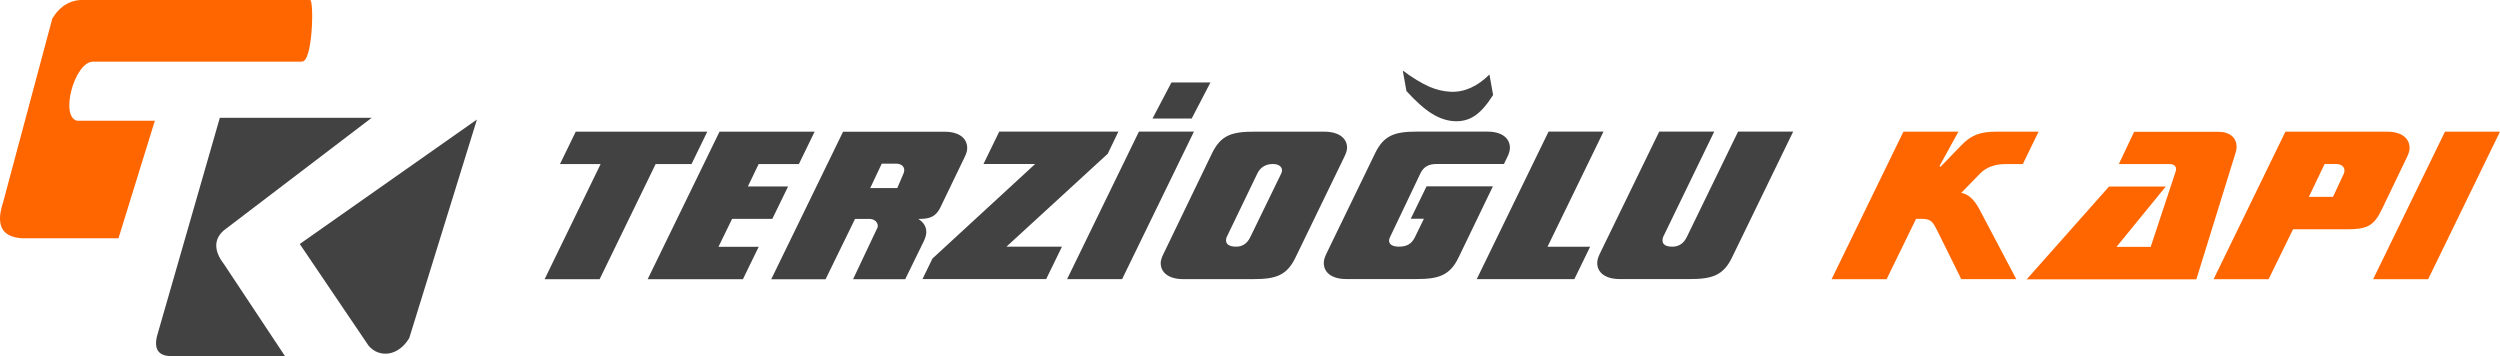 <?xml version="1.0" encoding="UTF-8"?>
<!DOCTYPE svg PUBLIC "-//W3C//DTD SVG 1.1//EN" "http://www.w3.org/Graphics/SVG/1.1/DTD/svg11.dtd">
<!-- Creator: CorelDRAW X6 -->
<svg xmlns="http://www.w3.org/2000/svg" xml:space="preserve" width="416.077mm" height="59.253mm" version="1.1" style="shape-rendering:geometricPrecision; text-rendering:geometricPrecision; image-rendering:optimizeQuality; fill-rule:evenodd; clip-rule:evenodd"
viewBox="0 0 40896 5824"
 xmlns:xlink="http://www.w3.org/1999/xlink">
 <defs>
  <style type="text/css">
   <![CDATA[
    .fil1 {fill:#434242}
    .fil0 {fill:#FF6600}
    .fil2 {fill:#434242;fill-rule:nonzero}
    .fil3 {fill:#FF6600;fill-rule:nonzero}
   ]]>
  </style>
 </defs>
 <g id="Katman_x0020_1">
  <path class="fil0" d="M4933 1009l-3414 0c-300,5 -543,897 -259,966l1273 0 -595 1923 -1574 0c-351,-20 -430,-233 -315,-583l806 -3010c126,-209 301,-315 529,-306l3688 0c67,-3 45,1045 -140,1007l1 1z"/>
  <path class="fil1" d="M3596 1927l2484 0 -2419 1842c-168,146 -161,339 0,548l1000 1507 -1902 0c-203,-18 -251,-160 -167,-409l1004 -3488 0 0z"/>
  <path class="fil1" d="M4904 3991l2898 -2036 -1107 3574c-177,301 -492,330 -665,127l-1126 -1664z"/>
  <path class="fil2" d="M10725 2684l587 0 258 -530 -2152 0 -258 530 665 0 -916 1883 900 0 916 -1883 0 0zm2603 -530l-1558 0 -1175 2413 1558 0 258 -530 -658 0 223 -457 658 0 258 -530 -658 0 176 -366 658 0 258 -530 0 -1 0 0zm908 921l188 -398 231 0c86,0 137,44 137,106 0,19 -4,36 -12,55l-102 238 -442 0 1 -1zm110 665l-391 827 853 0 302 -618c31,-62 43,-117 43,-153 0,-91 -47,-164 -133,-215l24 0c180,0 270,-47 340,-190l395 -819c31,-62 43,-110 43,-150 0,-161 -133,-267 -368,-267l-1663 0 -1175 2413 889 0 482 -987 235 0c83,0 137,55 137,113 0,19 -4,32 -12,47l-1 0 0 0zm3773 -1221l176 -366 -1949 0 -258 530 845 0 -1679 1546 -164 336 2024 0 258 -530 -908 0 1655 -1518 0 1 0 0zm1412 -366l-900 0 -1175 2413 900 0 1175 -2413zm2458 417c31,-62 47,-113 47,-153 0,-157 -137,-263 -372,-263l-1147 0c-364,0 -544,55 -689,351l-794 1645c-31,62 -47,113 -47,153 0,157 133,263 368,263l1147 0c368,0 547,-59 689,-351l798 -1645zm-1033 274l-505 1038c-51,102 -125,153 -231,153 -110,0 -164,-40 -164,-102 0,-22 4,-44 16,-66l497 -1031c51,-102 137,-153 255,-153 94,0 148,44 148,106 0,19 -8,36 -16,55l0 0zm3464 204l-1084 0 -258 530 215 0 -148 304c-55,110 -133,153 -262,153 -106,0 -160,-40 -160,-98 0,-19 4,-36 16,-59l497 -1042c51,-106 133,-153 262,-153l1104 0 55 -113c31,-62 43,-113 43,-150 0,-161 -133,-267 -368,-267l-1147 0c-364,0 -544,55 -689,351l-798 1645c-31,62 -43,113 -43,153 0,157 133,263 368,263l1147 0c364,0 547,-59 689,-351l563 -1167 -1 1 0 0zm1812 -895l-900 0 -1175 2413 1597 0 258 -530 -697 0 916 -1883zm3100 0l-900 0 -841 1729c-51,102 -129,153 -235,153 -106,0 -160,-36 -160,-102 0,-22 4,-47 20,-77l826 -1703 -900 0 -971 1996c-31,62 -43,113 -43,153 0,157 133,263 368,263l1147 0c364,0 547,-59 689,-351l1002 -2062 1 0 0 0z"/>
  <path class="fil3" d="M31727 2717l310 -563 -900 0 -1175 2413 900 0 482 -987 94 0c160,0 184,59 258,204l387 782 900 0 -602 -1141c-86,-161 -180,-249 -298,-270l310 -318c106,-106 243,-153 423,-153l274 0 258 -530 -689 0c-274,0 -415,59 -571,219l-344 355 -16 -11 -2 0 0 0zm3185 -563l-251 530 830 0c67,0 106,32 106,81 0,19 -4,29 -8,44l-407 1229 -559 0 806 -987 -928 0 -1347 1518 2775 0 638 -2058c12,-36 20,-73 20,-110 0,-149 -113,-245 -294,-245l-1382 0 1 -1 0 0zm2857 1067l258 -538 188 0c86,0 137,47 137,106 0,19 -4,36 -12,55l-176 376 -395 0 0 0 0 0zm-258 530l873 0c328,0 446,-47 579,-325l411 -855c31,-62 43,-110 43,-150 0,-161 -133,-267 -368,-267l-1663 0 -1175 2413 900 0 399 -815 0 0zm3385 -1597l-900 0 -1175 2413 900 0 1175 -2413z"/>
  <polygon class="fil2" points="19801,1349 19163,1349 18853,1939 19494,1939 "/>
  <path class="fil2" d="M23007 1489l-60 -335c163,121 310,210 440,267 111,47 224,74 341,80 225,10 437,-84 637,-282l60 335c-104,164 -205,278 -303,342 -97,64 -205,92 -326,87 -125,-6 -249,-47 -374,-125 -125,-78 -263,-201 -416,-370l1 0 0 0z"/>
 </g>
</svg>
